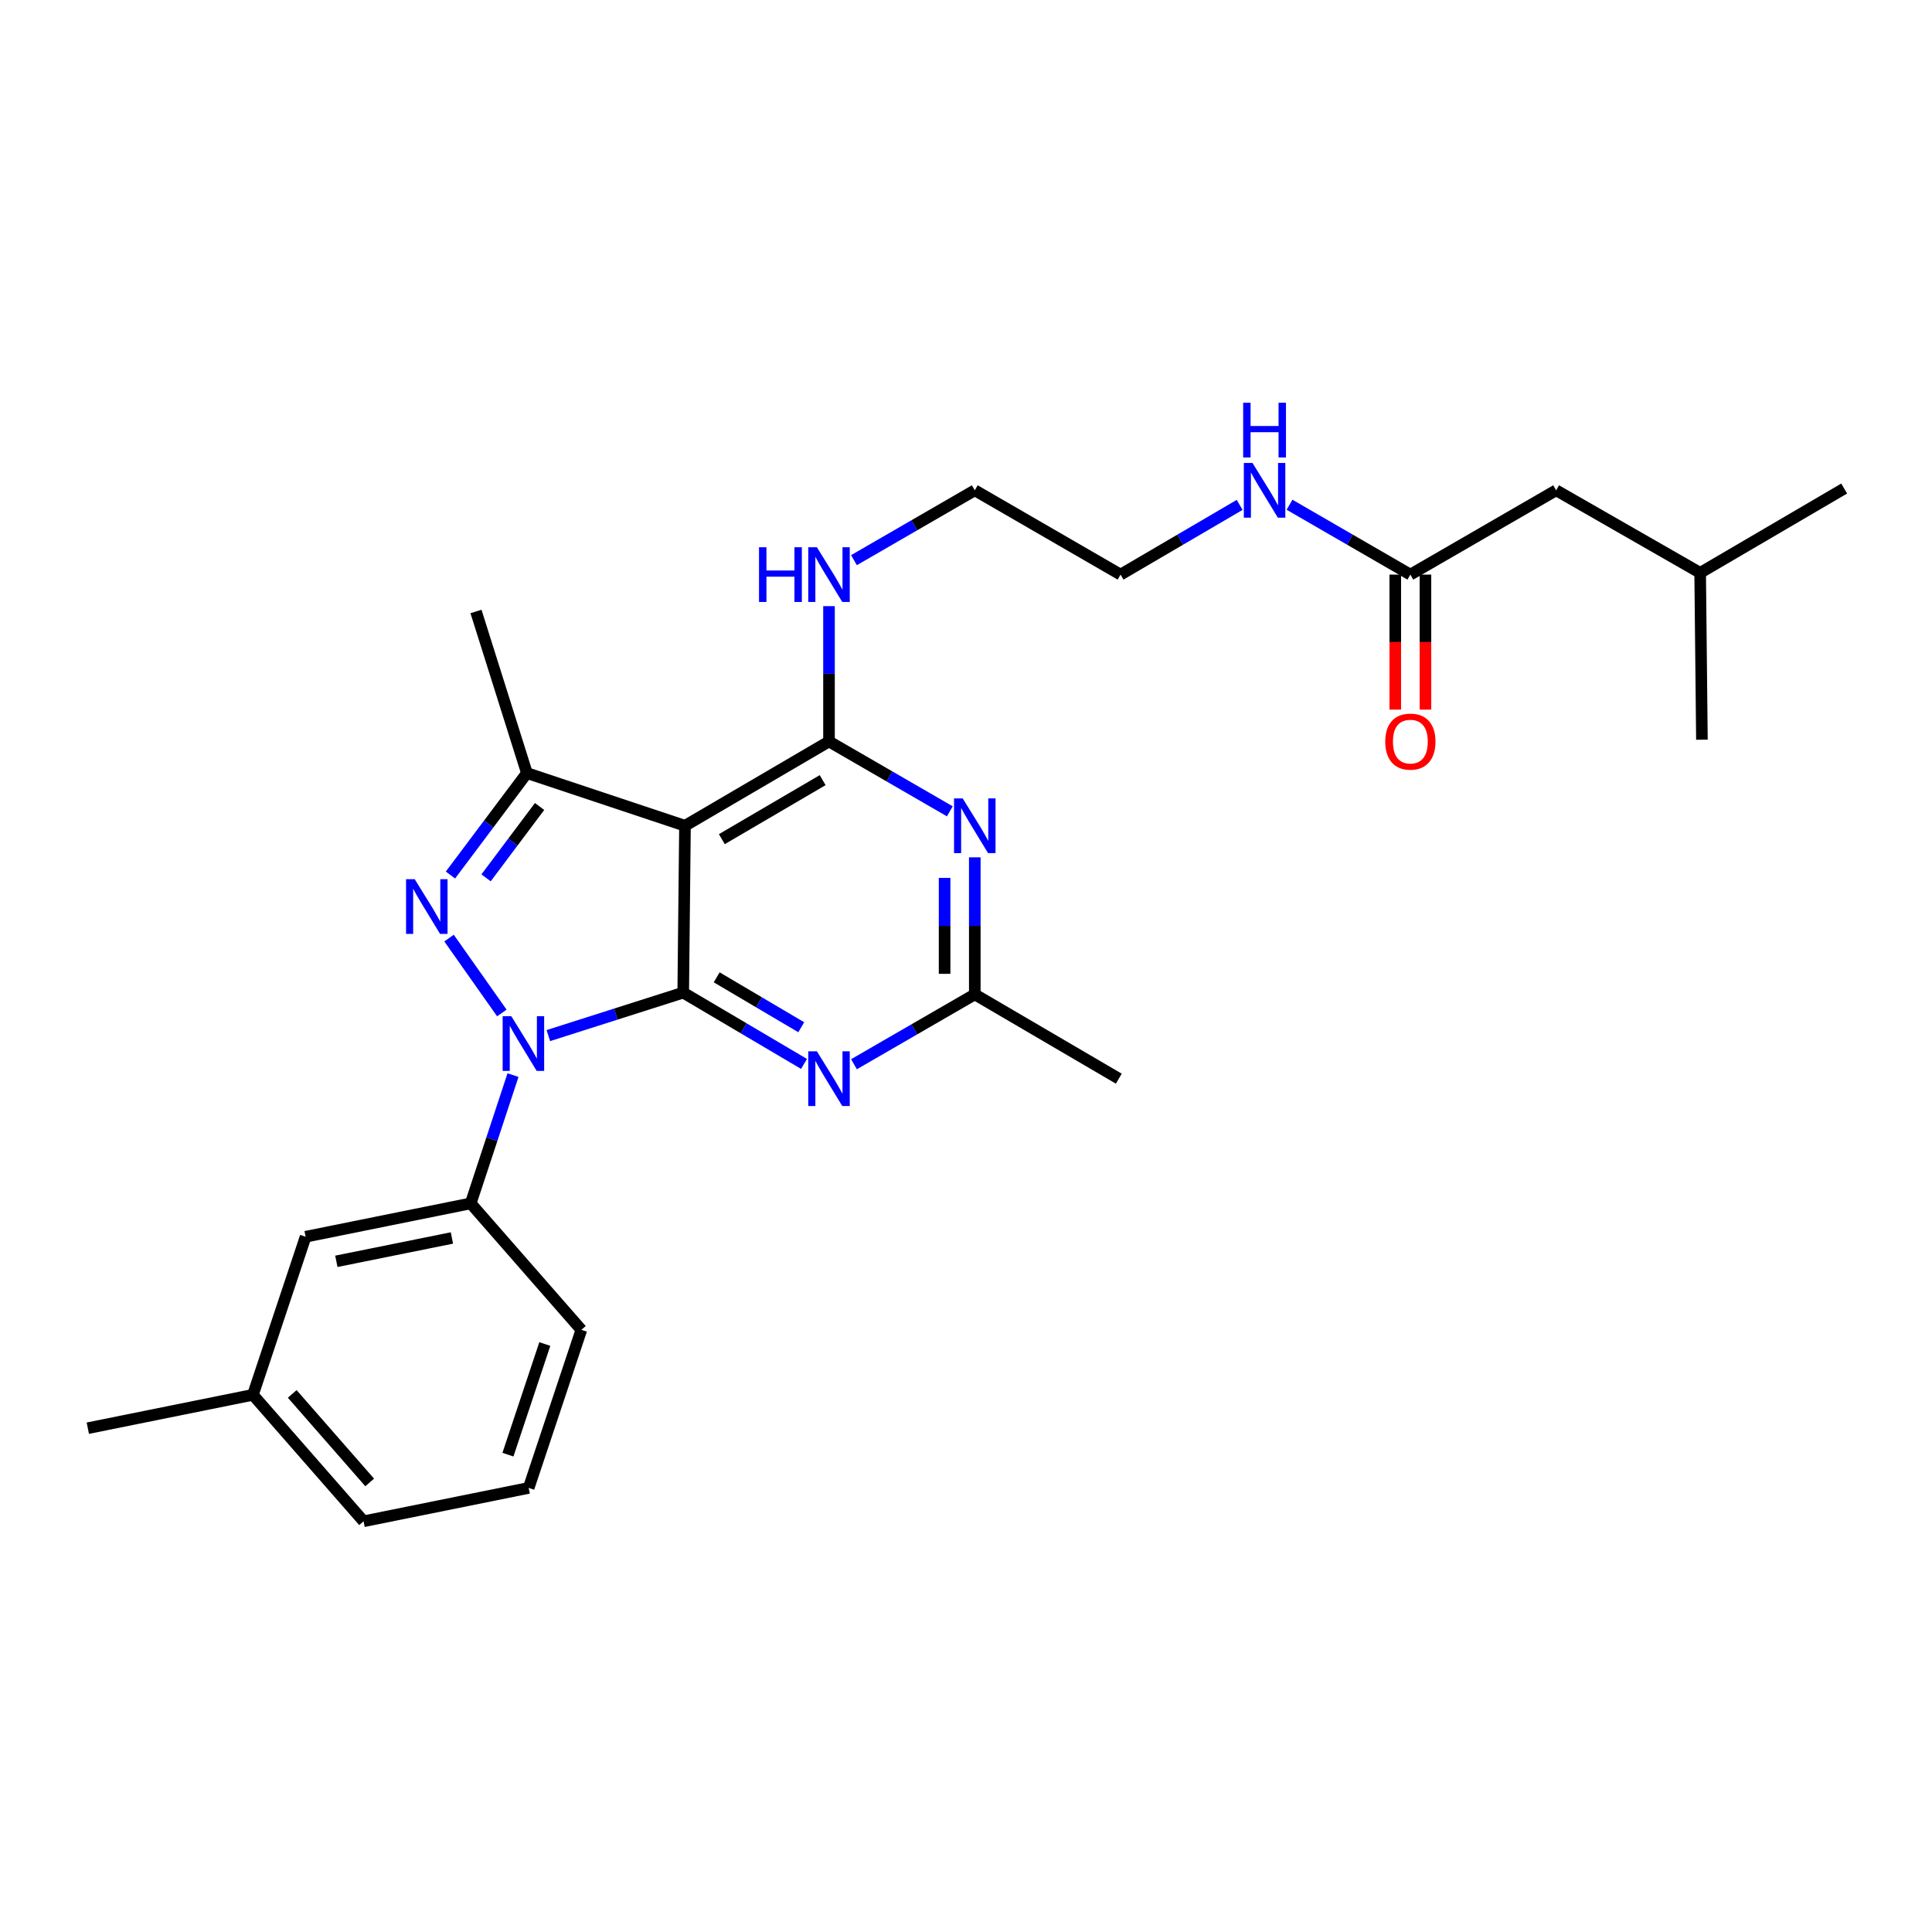 <?xml version='1.0' encoding='iso-8859-1'?>
<svg version='1.1' baseProfile='full'
              xmlns='http://www.w3.org/2000/svg'
                      xmlns:rdkit='http://www.rdkit.org/xml'
                      xmlns:xlink='http://www.w3.org/1999/xlink'
                  xml:space='preserve'
width='1000px' height='1000px' viewBox='0 0 1000 1000'>
<!-- END OF HEADER -->
<rect style='opacity:1.0;fill:#FFFFFF;stroke:none' width='1000' height='1000' x='0' y='0'> </rect>
<path class='bond-0' d='M 667.46,261.249 L 698.729,279.332' style='fill:none;fill-rule:evenodd;stroke:#0000FF;stroke-width:6px;stroke-linecap:butt;stroke-linejoin:miter;stroke-opacity:1' />
<path class='bond-0' d='M 698.729,279.332 L 729.998,297.416' style='fill:none;fill-rule:evenodd;stroke:#000000;stroke-width:6px;stroke-linecap:butt;stroke-linejoin:miter;stroke-opacity:1' />
<path class='bond-1' d='M 641.642,261.328 L 610.819,279.372' style='fill:none;fill-rule:evenodd;stroke:#0000FF;stroke-width:6px;stroke-linecap:butt;stroke-linejoin:miter;stroke-opacity:1' />
<path class='bond-1' d='M 610.819,279.372 L 579.996,297.416' style='fill:none;fill-rule:evenodd;stroke:#000000;stroke-width:6px;stroke-linecap:butt;stroke-linejoin:miter;stroke-opacity:1' />
<path class='bond-2' d='M 805.455,253.777 L 880,296.505' style='fill:none;fill-rule:evenodd;stroke:#000000;stroke-width:6px;stroke-linecap:butt;stroke-linejoin:miter;stroke-opacity:1' />
<path class='bond-3' d='M 805.455,253.777 L 729.998,297.416' style='fill:none;fill-rule:evenodd;stroke:#000000;stroke-width:6px;stroke-linecap:butt;stroke-linejoin:miter;stroke-opacity:1' />
<path class='bond-4' d='M 722.187,297.416 L 722.187,332.355' style='fill:none;fill-rule:evenodd;stroke:#000000;stroke-width:6px;stroke-linecap:butt;stroke-linejoin:miter;stroke-opacity:1' />
<path class='bond-4' d='M 722.187,332.355 L 722.187,367.295' style='fill:none;fill-rule:evenodd;stroke:#FF0000;stroke-width:6px;stroke-linecap:butt;stroke-linejoin:miter;stroke-opacity:1' />
<path class='bond-4' d='M 737.809,297.416 L 737.809,332.355' style='fill:none;fill-rule:evenodd;stroke:#000000;stroke-width:6px;stroke-linecap:butt;stroke-linejoin:miter;stroke-opacity:1' />
<path class='bond-4' d='M 737.809,332.355 L 737.809,367.295' style='fill:none;fill-rule:evenodd;stroke:#FF0000;stroke-width:6px;stroke-linecap:butt;stroke-linejoin:miter;stroke-opacity:1' />
<path class='bond-5' d='M 880,296.505 L 954.545,252.866' style='fill:none;fill-rule:evenodd;stroke:#000000;stroke-width:6px;stroke-linecap:butt;stroke-linejoin:miter;stroke-opacity:1' />
<path class='bond-6' d='M 880,296.505 L 880.911,382.871' style='fill:none;fill-rule:evenodd;stroke:#000000;stroke-width:6px;stroke-linecap:butt;stroke-linejoin:miter;stroke-opacity:1' />
<path class='bond-7' d='M 429.091,313.735 L 429.091,348.754' style='fill:none;fill-rule:evenodd;stroke:#0000FF;stroke-width:6px;stroke-linecap:butt;stroke-linejoin:miter;stroke-opacity:1' />
<path class='bond-7' d='M 429.091,348.754 L 429.091,383.774' style='fill:none;fill-rule:evenodd;stroke:#000000;stroke-width:6px;stroke-linecap:butt;stroke-linejoin:miter;stroke-opacity:1' />
<path class='bond-8' d='M 442.01,289.944 L 473.279,271.861' style='fill:none;fill-rule:evenodd;stroke:#0000FF;stroke-width:6px;stroke-linecap:butt;stroke-linejoin:miter;stroke-opacity:1' />
<path class='bond-8' d='M 473.279,271.861 L 504.548,253.777' style='fill:none;fill-rule:evenodd;stroke:#000000;stroke-width:6px;stroke-linecap:butt;stroke-linejoin:miter;stroke-opacity:1' />
<path class='bond-9' d='M 579.996,297.416 L 504.548,253.777' style='fill:none;fill-rule:evenodd;stroke:#000000;stroke-width:6px;stroke-linecap:butt;stroke-linejoin:miter;stroke-opacity:1' />
<path class='bond-10' d='M 416.161,550.688 L 384.898,532.233' style='fill:none;fill-rule:evenodd;stroke:#0000FF;stroke-width:6px;stroke-linecap:butt;stroke-linejoin:miter;stroke-opacity:1' />
<path class='bond-10' d='M 384.898,532.233 L 353.634,513.779' style='fill:none;fill-rule:evenodd;stroke:#000000;stroke-width:6px;stroke-linecap:butt;stroke-linejoin:miter;stroke-opacity:1' />
<path class='bond-10' d='M 414.723,531.698 L 392.839,518.78' style='fill:none;fill-rule:evenodd;stroke:#0000FF;stroke-width:6px;stroke-linecap:butt;stroke-linejoin:miter;stroke-opacity:1' />
<path class='bond-10' d='M 392.839,518.78 L 370.955,505.862' style='fill:none;fill-rule:evenodd;stroke:#000000;stroke-width:6px;stroke-linecap:butt;stroke-linejoin:miter;stroke-opacity:1' />
<path class='bond-11' d='M 442.01,550.85 L 473.279,532.77' style='fill:none;fill-rule:evenodd;stroke:#0000FF;stroke-width:6px;stroke-linecap:butt;stroke-linejoin:miter;stroke-opacity:1' />
<path class='bond-11' d='M 473.279,532.77 L 504.548,514.69' style='fill:none;fill-rule:evenodd;stroke:#000000;stroke-width:6px;stroke-linecap:butt;stroke-linejoin:miter;stroke-opacity:1' />
<path class='bond-12' d='M 504.548,514.69 L 579.093,558.32' style='fill:none;fill-rule:evenodd;stroke:#000000;stroke-width:6px;stroke-linecap:butt;stroke-linejoin:miter;stroke-opacity:1' />
<path class='bond-13' d='M 504.548,514.69 L 504.548,479.222' style='fill:none;fill-rule:evenodd;stroke:#000000;stroke-width:6px;stroke-linecap:butt;stroke-linejoin:miter;stroke-opacity:1' />
<path class='bond-13' d='M 504.548,479.222 L 504.548,443.754' style='fill:none;fill-rule:evenodd;stroke:#0000FF;stroke-width:6px;stroke-linecap:butt;stroke-linejoin:miter;stroke-opacity:1' />
<path class='bond-13' d='M 488.925,504.05 L 488.925,479.222' style='fill:none;fill-rule:evenodd;stroke:#000000;stroke-width:6px;stroke-linecap:butt;stroke-linejoin:miter;stroke-opacity:1' />
<path class='bond-13' d='M 488.925,479.222 L 488.925,454.395' style='fill:none;fill-rule:evenodd;stroke:#0000FF;stroke-width:6px;stroke-linecap:butt;stroke-linejoin:miter;stroke-opacity:1' />
<path class='bond-14' d='M 491.629,419.941 L 460.36,401.857' style='fill:none;fill-rule:evenodd;stroke:#0000FF;stroke-width:6px;stroke-linecap:butt;stroke-linejoin:miter;stroke-opacity:1' />
<path class='bond-14' d='M 460.36,401.857 L 429.091,383.774' style='fill:none;fill-rule:evenodd;stroke:#000000;stroke-width:6px;stroke-linecap:butt;stroke-linejoin:miter;stroke-opacity:1' />
<path class='bond-15' d='M 429.091,383.774 L 354.546,427.412' style='fill:none;fill-rule:evenodd;stroke:#000000;stroke-width:6px;stroke-linecap:butt;stroke-linejoin:miter;stroke-opacity:1' />
<path class='bond-15' d='M 425.802,403.802 L 373.62,434.349' style='fill:none;fill-rule:evenodd;stroke:#000000;stroke-width:6px;stroke-linecap:butt;stroke-linejoin:miter;stroke-opacity:1' />
<path class='bond-16' d='M 272.727,400.143 L 246.369,316.501' style='fill:none;fill-rule:evenodd;stroke:#000000;stroke-width:6px;stroke-linecap:butt;stroke-linejoin:miter;stroke-opacity:1' />
<path class='bond-17' d='M 272.727,400.143 L 252.94,426.526' style='fill:none;fill-rule:evenodd;stroke:#000000;stroke-width:6px;stroke-linecap:butt;stroke-linejoin:miter;stroke-opacity:1' />
<path class='bond-17' d='M 252.94,426.526 L 233.152,452.91' style='fill:none;fill-rule:evenodd;stroke:#0000FF;stroke-width:6px;stroke-linecap:butt;stroke-linejoin:miter;stroke-opacity:1' />
<path class='bond-17' d='M 279.289,417.431 L 265.438,435.9' style='fill:none;fill-rule:evenodd;stroke:#000000;stroke-width:6px;stroke-linecap:butt;stroke-linejoin:miter;stroke-opacity:1' />
<path class='bond-17' d='M 265.438,435.9 L 251.586,454.368' style='fill:none;fill-rule:evenodd;stroke:#0000FF;stroke-width:6px;stroke-linecap:butt;stroke-linejoin:miter;stroke-opacity:1' />
<path class='bond-18' d='M 272.727,400.143 L 354.546,427.412' style='fill:none;fill-rule:evenodd;stroke:#000000;stroke-width:6px;stroke-linecap:butt;stroke-linejoin:miter;stroke-opacity:1' />
<path class='bond-19' d='M 232.427,485.558 L 259.751,524.308' style='fill:none;fill-rule:evenodd;stroke:#0000FF;stroke-width:6px;stroke-linecap:butt;stroke-linejoin:miter;stroke-opacity:1' />
<path class='bond-20' d='M 283.824,536.024 L 318.729,524.901' style='fill:none;fill-rule:evenodd;stroke:#0000FF;stroke-width:6px;stroke-linecap:butt;stroke-linejoin:miter;stroke-opacity:1' />
<path class='bond-20' d='M 318.729,524.901 L 353.634,513.779' style='fill:none;fill-rule:evenodd;stroke:#000000;stroke-width:6px;stroke-linecap:butt;stroke-linejoin:miter;stroke-opacity:1' />
<path class='bond-21' d='M 265.526,556.475 L 254.58,589.671' style='fill:none;fill-rule:evenodd;stroke:#0000FF;stroke-width:6px;stroke-linecap:butt;stroke-linejoin:miter;stroke-opacity:1' />
<path class='bond-21' d='M 254.58,589.671 L 243.635,622.867' style='fill:none;fill-rule:evenodd;stroke:#000000;stroke-width:6px;stroke-linecap:butt;stroke-linejoin:miter;stroke-opacity:1' />
<path class='bond-22' d='M 353.634,513.779 L 354.546,427.412' style='fill:none;fill-rule:evenodd;stroke:#000000;stroke-width:6px;stroke-linecap:butt;stroke-linejoin:miter;stroke-opacity:1' />
<path class='bond-23' d='M 130.91,721.957 L 188.183,787.416' style='fill:none;fill-rule:evenodd;stroke:#000000;stroke-width:6px;stroke-linecap:butt;stroke-linejoin:miter;stroke-opacity:1' />
<path class='bond-23' d='M 151.258,721.489 L 191.35,767.31' style='fill:none;fill-rule:evenodd;stroke:#000000;stroke-width:6px;stroke-linecap:butt;stroke-linejoin:miter;stroke-opacity:1' />
<path class='bond-24' d='M 130.91,721.957 L 158.18,640.139' style='fill:none;fill-rule:evenodd;stroke:#000000;stroke-width:6px;stroke-linecap:butt;stroke-linejoin:miter;stroke-opacity:1' />
<path class='bond-25' d='M 130.91,721.957 L 45.455,739.229' style='fill:none;fill-rule:evenodd;stroke:#000000;stroke-width:6px;stroke-linecap:butt;stroke-linejoin:miter;stroke-opacity:1' />
<path class='bond-26' d='M 188.183,787.416 L 273.639,770.144' style='fill:none;fill-rule:evenodd;stroke:#000000;stroke-width:6px;stroke-linecap:butt;stroke-linejoin:miter;stroke-opacity:1' />
<path class='bond-27' d='M 273.639,770.144 L 300.909,688.326' style='fill:none;fill-rule:evenodd;stroke:#000000;stroke-width:6px;stroke-linecap:butt;stroke-linejoin:miter;stroke-opacity:1' />
<path class='bond-27' d='M 262.908,752.932 L 281.997,695.659' style='fill:none;fill-rule:evenodd;stroke:#000000;stroke-width:6px;stroke-linecap:butt;stroke-linejoin:miter;stroke-opacity:1' />
<path class='bond-28' d='M 300.909,688.326 L 243.635,622.867' style='fill:none;fill-rule:evenodd;stroke:#000000;stroke-width:6px;stroke-linecap:butt;stroke-linejoin:miter;stroke-opacity:1' />
<path class='bond-29' d='M 243.635,622.867 L 158.18,640.139' style='fill:none;fill-rule:evenodd;stroke:#000000;stroke-width:6px;stroke-linecap:butt;stroke-linejoin:miter;stroke-opacity:1' />
<path class='bond-29' d='M 233.911,640.771 L 174.093,652.861' style='fill:none;fill-rule:evenodd;stroke:#000000;stroke-width:6px;stroke-linecap:butt;stroke-linejoin:miter;stroke-opacity:1' />
<path  class='atom-0' d='M 648.281 239.617
L 657.561 254.617
Q 658.481 256.097, 659.961 258.777
Q 661.441 261.457, 661.521 261.617
L 661.521 239.617
L 665.281 239.617
L 665.281 267.937
L 661.401 267.937
L 651.441 251.537
Q 650.281 249.617, 649.041 247.417
Q 647.841 245.217, 647.481 244.537
L 647.481 267.937
L 643.801 267.937
L 643.801 239.617
L 648.281 239.617
' fill='#0000FF'/>
<path  class='atom-0' d='M 643.461 208.465
L 647.301 208.465
L 647.301 220.505
L 661.781 220.505
L 661.781 208.465
L 665.621 208.465
L 665.621 236.785
L 661.781 236.785
L 661.781 223.705
L 647.301 223.705
L 647.301 236.785
L 643.461 236.785
L 643.461 208.465
' fill='#0000FF'/>
<path  class='atom-3' d='M 716.998 383.854
Q 716.998 377.054, 720.358 373.254
Q 723.718 369.454, 729.998 369.454
Q 736.278 369.454, 739.638 373.254
Q 742.998 377.054, 742.998 383.854
Q 742.998 390.734, 739.598 394.654
Q 736.198 398.534, 729.998 398.534
Q 723.758 398.534, 720.358 394.654
Q 716.998 390.774, 716.998 383.854
M 729.998 395.334
Q 734.318 395.334, 736.638 392.454
Q 738.998 389.534, 738.998 383.854
Q 738.998 378.294, 736.638 375.494
Q 734.318 372.654, 729.998 372.654
Q 725.678 372.654, 723.318 375.454
Q 720.998 378.254, 720.998 383.854
Q 720.998 389.574, 723.318 392.454
Q 725.678 395.334, 729.998 395.334
' fill='#FF0000'/>
<path  class='atom-5' d='M 392.871 283.256
L 396.711 283.256
L 396.711 295.296
L 411.191 295.296
L 411.191 283.256
L 415.031 283.256
L 415.031 311.576
L 411.191 311.576
L 411.191 298.496
L 396.711 298.496
L 396.711 311.576
L 392.871 311.576
L 392.871 283.256
' fill='#0000FF'/>
<path  class='atom-5' d='M 422.831 283.256
L 432.111 298.256
Q 433.031 299.736, 434.511 302.416
Q 435.991 305.096, 436.071 305.256
L 436.071 283.256
L 439.831 283.256
L 439.831 311.576
L 435.951 311.576
L 425.991 295.176
Q 424.831 293.256, 423.591 291.056
Q 422.391 288.856, 422.031 288.176
L 422.031 311.576
L 418.351 311.576
L 418.351 283.256
L 422.831 283.256
' fill='#0000FF'/>
<path  class='atom-7' d='M 422.831 544.16
L 432.111 559.16
Q 433.031 560.64, 434.511 563.32
Q 435.991 566, 436.071 566.16
L 436.071 544.16
L 439.831 544.16
L 439.831 572.48
L 435.951 572.48
L 425.991 556.08
Q 424.831 554.16, 423.591 551.96
Q 422.391 549.76, 422.031 549.08
L 422.031 572.48
L 418.351 572.48
L 418.351 544.16
L 422.831 544.16
' fill='#0000FF'/>
<path  class='atom-9' d='M 498.288 413.252
L 507.568 428.252
Q 508.488 429.732, 509.968 432.412
Q 511.448 435.092, 511.528 435.252
L 511.528 413.252
L 515.288 413.252
L 515.288 441.572
L 511.408 441.572
L 501.448 425.172
Q 500.288 423.252, 499.048 421.052
Q 497.848 418.852, 497.488 418.172
L 497.488 441.572
L 493.808 441.572
L 493.808 413.252
L 498.288 413.252
' fill='#0000FF'/>
<path  class='atom-12' d='M 214.653 455.069
L 223.933 470.069
Q 224.853 471.549, 226.333 474.229
Q 227.813 476.909, 227.893 477.069
L 227.893 455.069
L 231.653 455.069
L 231.653 483.389
L 227.773 483.389
L 217.813 466.989
Q 216.653 465.069, 215.413 462.869
Q 214.213 460.669, 213.853 459.989
L 213.853 483.389
L 210.173 483.389
L 210.173 455.069
L 214.653 455.069
' fill='#0000FF'/>
<path  class='atom-13' d='M 264.653 525.978
L 273.933 540.978
Q 274.853 542.458, 276.333 545.138
Q 277.813 547.818, 277.893 547.978
L 277.893 525.978
L 281.653 525.978
L 281.653 554.298
L 277.773 554.298
L 267.813 537.898
Q 266.653 535.978, 265.413 533.778
Q 264.213 531.578, 263.853 530.898
L 263.853 554.298
L 260.173 554.298
L 260.173 525.978
L 264.653 525.978
' fill='#0000FF'/>
</svg>
